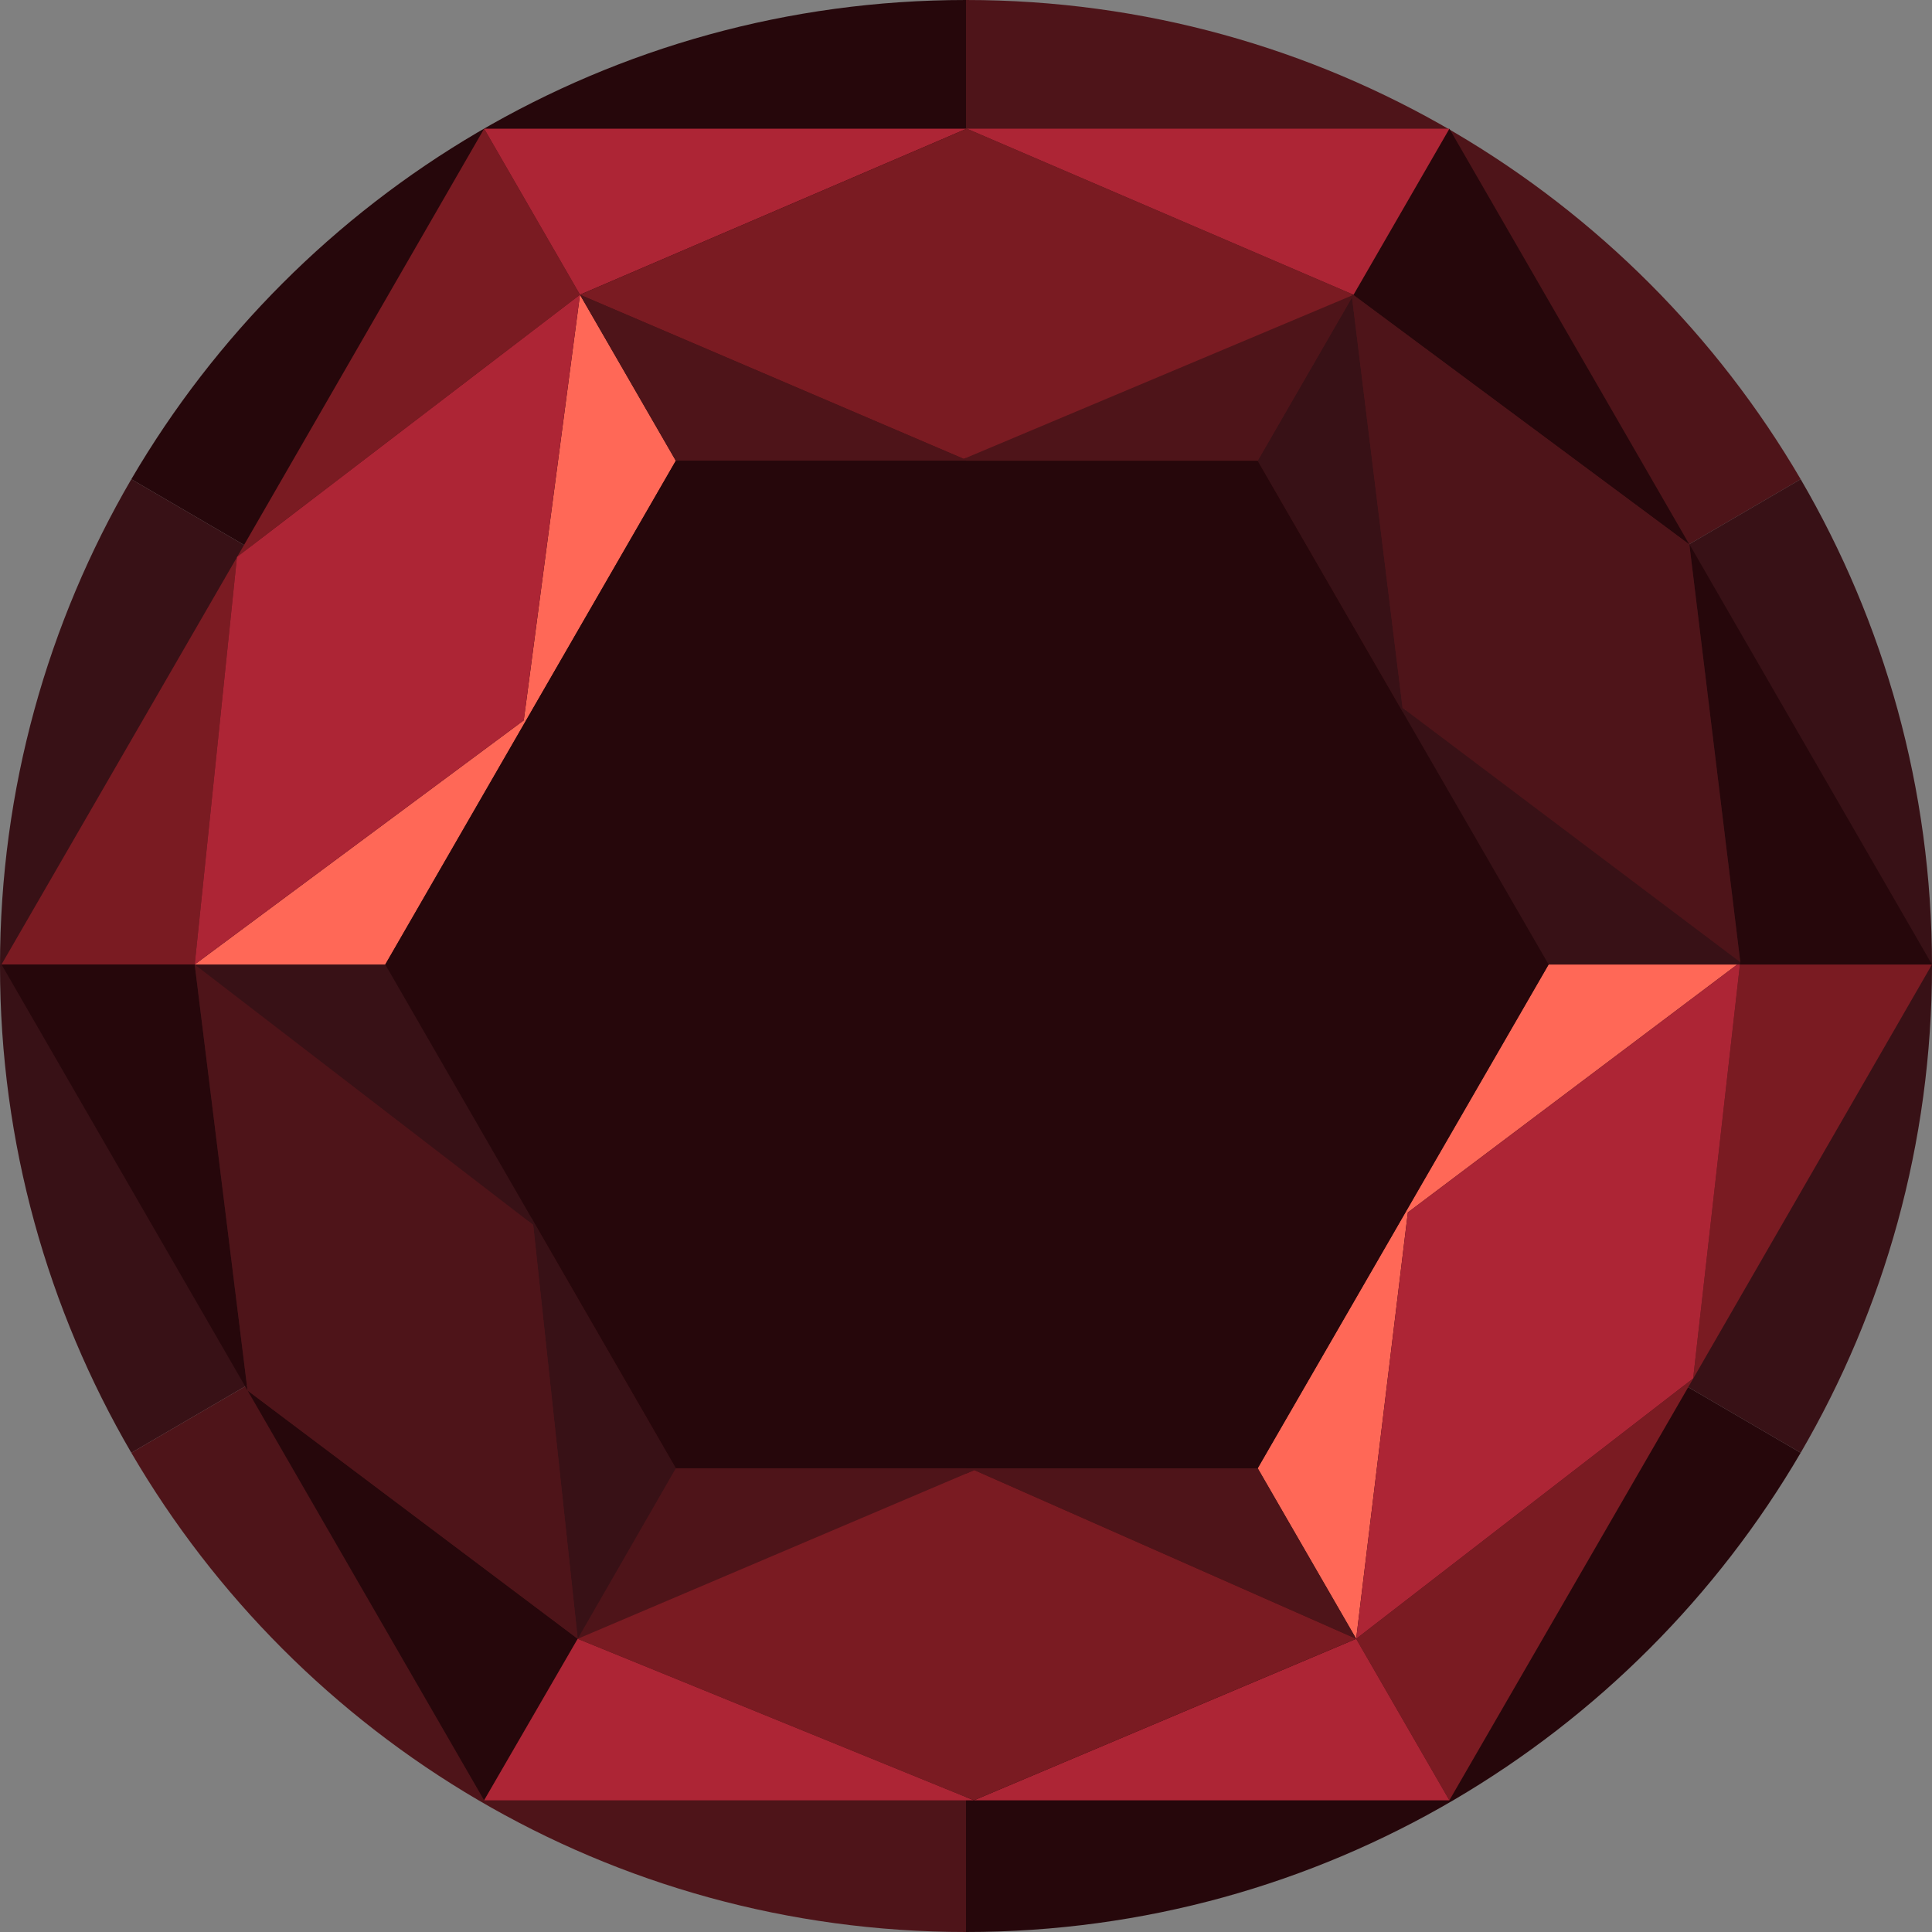 <?xml version="1.0" encoding="utf-8"?>
<!-- Generator: Adobe Illustrator 26.0.2, SVG Export Plug-In . SVG Version: 6.00 Build 0)  -->
<svg version="1.1" id="icon" xmlns="http://www.w3.org/2000/svg" xmlns:xlink="http://www.w3.org/1999/xlink" x="0px" y="0px"
	 viewBox="0 0 512 512" style="enable-background:new 0 0 512 512;" xml:space="preserve">
<rect x="0" y="0" width="512" height="512" fill="#808080" stroke="none"/>
<style type="text/css">
	.st0{fill:#26070B;}
	.st1{fill:none;stroke:#FFFFFF;stroke-width:1.078;stroke-miterlimit:10;}
	.st2{fill:#4E1419;}
	.st3{fill:#381116;}
	.st4{fill:#FF6857;}
	.st5{fill:none;}
	.st6{fill:#AD2535;}
	.st7{fill:#7A1B22;}
</style>
<g>
	<g>
		<path class="st0" d="M256,256V0C161.6,0,79.2,51.1,34.8,127L256,256L256,256z"/>
		<polygon class="st1" points="256,256 256,256 256,256 		"/>
		<path class="st2" d="M477.2,127C432.8,51.1,350.4,0,256,0v256L477.2,127z"/>
		<path class="st0" d="M256,512c94.4,0,176.8-51.1,221.2-127L256,256V512z"/>
		<path class="st3" d="M477.2,127L256,256v0l221.2,129C499.3,347.1,512,303,512,256C512,209,499.3,164.9,477.2,127z"/>
		<path class="st3" d="M34.8,127C12.7,164.9,0,209,0,256c0,47,12.7,91.1,34.8,129L256,256L34.8,127z"/>
		<path class="st2" d="M256,256L34.8,385c44.4,76,126.8,127,221.2,127L256,256L256,256z"/>
	</g>
	<polygon class="st4" points="460.4,255.6 410.4,255.6 333.3,389.1 333.3,389.1 359.4,434.3 359.4,434.3 373.1,321.3 	"/>
	<polygon class="st5" points="358.7,78.2 358.7,78.1 358.6,78.1 	"/>
	<polygon class="st2" points="359.4,434.3 333.3,389.1 179.1,389.1 179.1,389.1 153.1,434.3 153.1,434.3 258.2,389.6 	"/>
	<polygon class="st0" points="358.7,78.1 358.7,78.1 358.7,78.2 447.7,144.3 384.1,34.1 358.7,78.1 	"/>
	<polygon class="st3" points="358.3,78.8 333.3,122.1 333.3,122.1 410.4,255.6 460.4,255.6 461.2,255 371.7,187.6 	"/>
	<polygon class="st3" points="51.6,255.6 141.3,324.6 153.1,434.3 179.1,389.1 102.1,255.6 	"/>
	<polygon class="st6" points="358.2,77.8 358.4,78 358.7,78.1 384.1,34.1 384.1,34.1 256.2,34.1 358.2,77.9 	"/>
	<polygon class="st4" points="102.1,255.6 179.1,122.1 153.7,78.1 138.8,190.9 51.6,255.6 51.6,255.6 	"/>
	<polygon class="st2" points="179.1,122.1 179.1,122.1 333.3,122.1 358.3,78.8 358.3,78.3 255.4,121.6 153.7,78.1 153.7,78.1 	"/>
	<polygon class="st7" points="51.6,255.6 62.8,147.6 153.7,78.1 128.3,34.1 64.4,144.9 64.4,144.9 64.4,144.9 0.4,255.6 51.6,255.6 
			"/>
	<polygon class="st0" points="65.6,368.5 51.6,255.6 0.4,255.6 64.4,366.4 64.4,366.4 64.4,366.4 128.3,477.1 153.1,434.3 	"/>
	<polygon class="st7" points="448.7,365.3 359.4,434.3 359.4,434.3 384.1,477.1 448.1,366.4 448.1,366.4 512,255.6 461.1,255.6 	"/>
	<polygon class="st0" points="448.1,144.9 448.1,144.9 447.7,144.3 461.2,255 461.1,255.6 512,255.6 448.1,144.9 	"/>
	<polygon class="st6" points="258.1,477.1 153.1,434.3 153.1,434.3 128.3,477.1 128.3,477.1 256.2,477.1 384.1,477.1 384.1,477.1 
		359.4,434.3 	"/>
	<polygon class="st6" points="153.7,78.1 256.2,34.1 128.3,34.1 128.3,34.1 153.7,78.1 	"/>
	<polygon class="st0" points="333.3,122.1 333.3,122.1 179.1,122.1 102.1,255.6 179.1,389.1 333.3,389.1 333.3,389.1 410.4,255.6 	
		"/>
	<polygon class="st5" points="358.7,78.1 358.7,78.1 358.4,78 358.6,78.1 	"/>
	<polygon class="st7" points="255.4,121.6 358.3,78.3 358.2,77.9 256.2,34.1 153.7,78.1 	"/>
	<polygon class="st5" points="358.7,78.1 358.7,78.1 358.7,78.1 	"/>
	<polygon class="st5" points="447.7,144.3 447.7,144.3 447.7,144.3 	"/>
	<polygon class="st2" points="358.3,78.8 371.7,187.6 461.2,255 447.7,144.3 447.7,144.3 358.7,78.2 	"/>
	<polygon class="st5" points="358.7,78.2 358.6,78.1 358.3,78.3 358.3,78.8 	"/>
	<polygon class="st5" points="358.2,77.8 358.2,77.9 358.4,78 	"/>
	<polygon class="st5" points="358.4,78 358.2,77.9 358.3,78.3 358.6,78.1 	"/>
	<polygon class="st5" points="461.1,255.6 461.2,255 460.4,255.6 	"/>
	<polygon class="st6" points="373.1,321.3 359.4,434.3 448.7,365.3 461.1,255.6 460.4,255.6 	"/>
	<polygon class="st7" points="258.2,389.6 153.1,434.3 258.1,477.1 359.4,434.3 359.4,434.3 	"/>
	<polygon class="st5" points="359.4,434.3 359.4,434.3 359.4,434.3 	"/>
	<polygon class="st2" points="141.3,324.6 51.6,255.6 51.6,255.6 65.6,368.5 153.1,434.3 153.1,434.3 	"/>
	<polygon class="st5" points="153.1,434.3 153.1,434.3 153.1,434.3 	"/>
	<polygon class="st5" points="51.6,255.6 51.6,255.6 51.6,255.6 	"/>
	<polygon class="st6" points="153.7,78.1 153.7,78.1 62.8,147.6 51.6,255.6 138.8,190.9 	"/>
	<polygon class="st5" points="153.7,78.1 153.7,78.1 153.7,78.1 	"/>
</g>
</svg>
